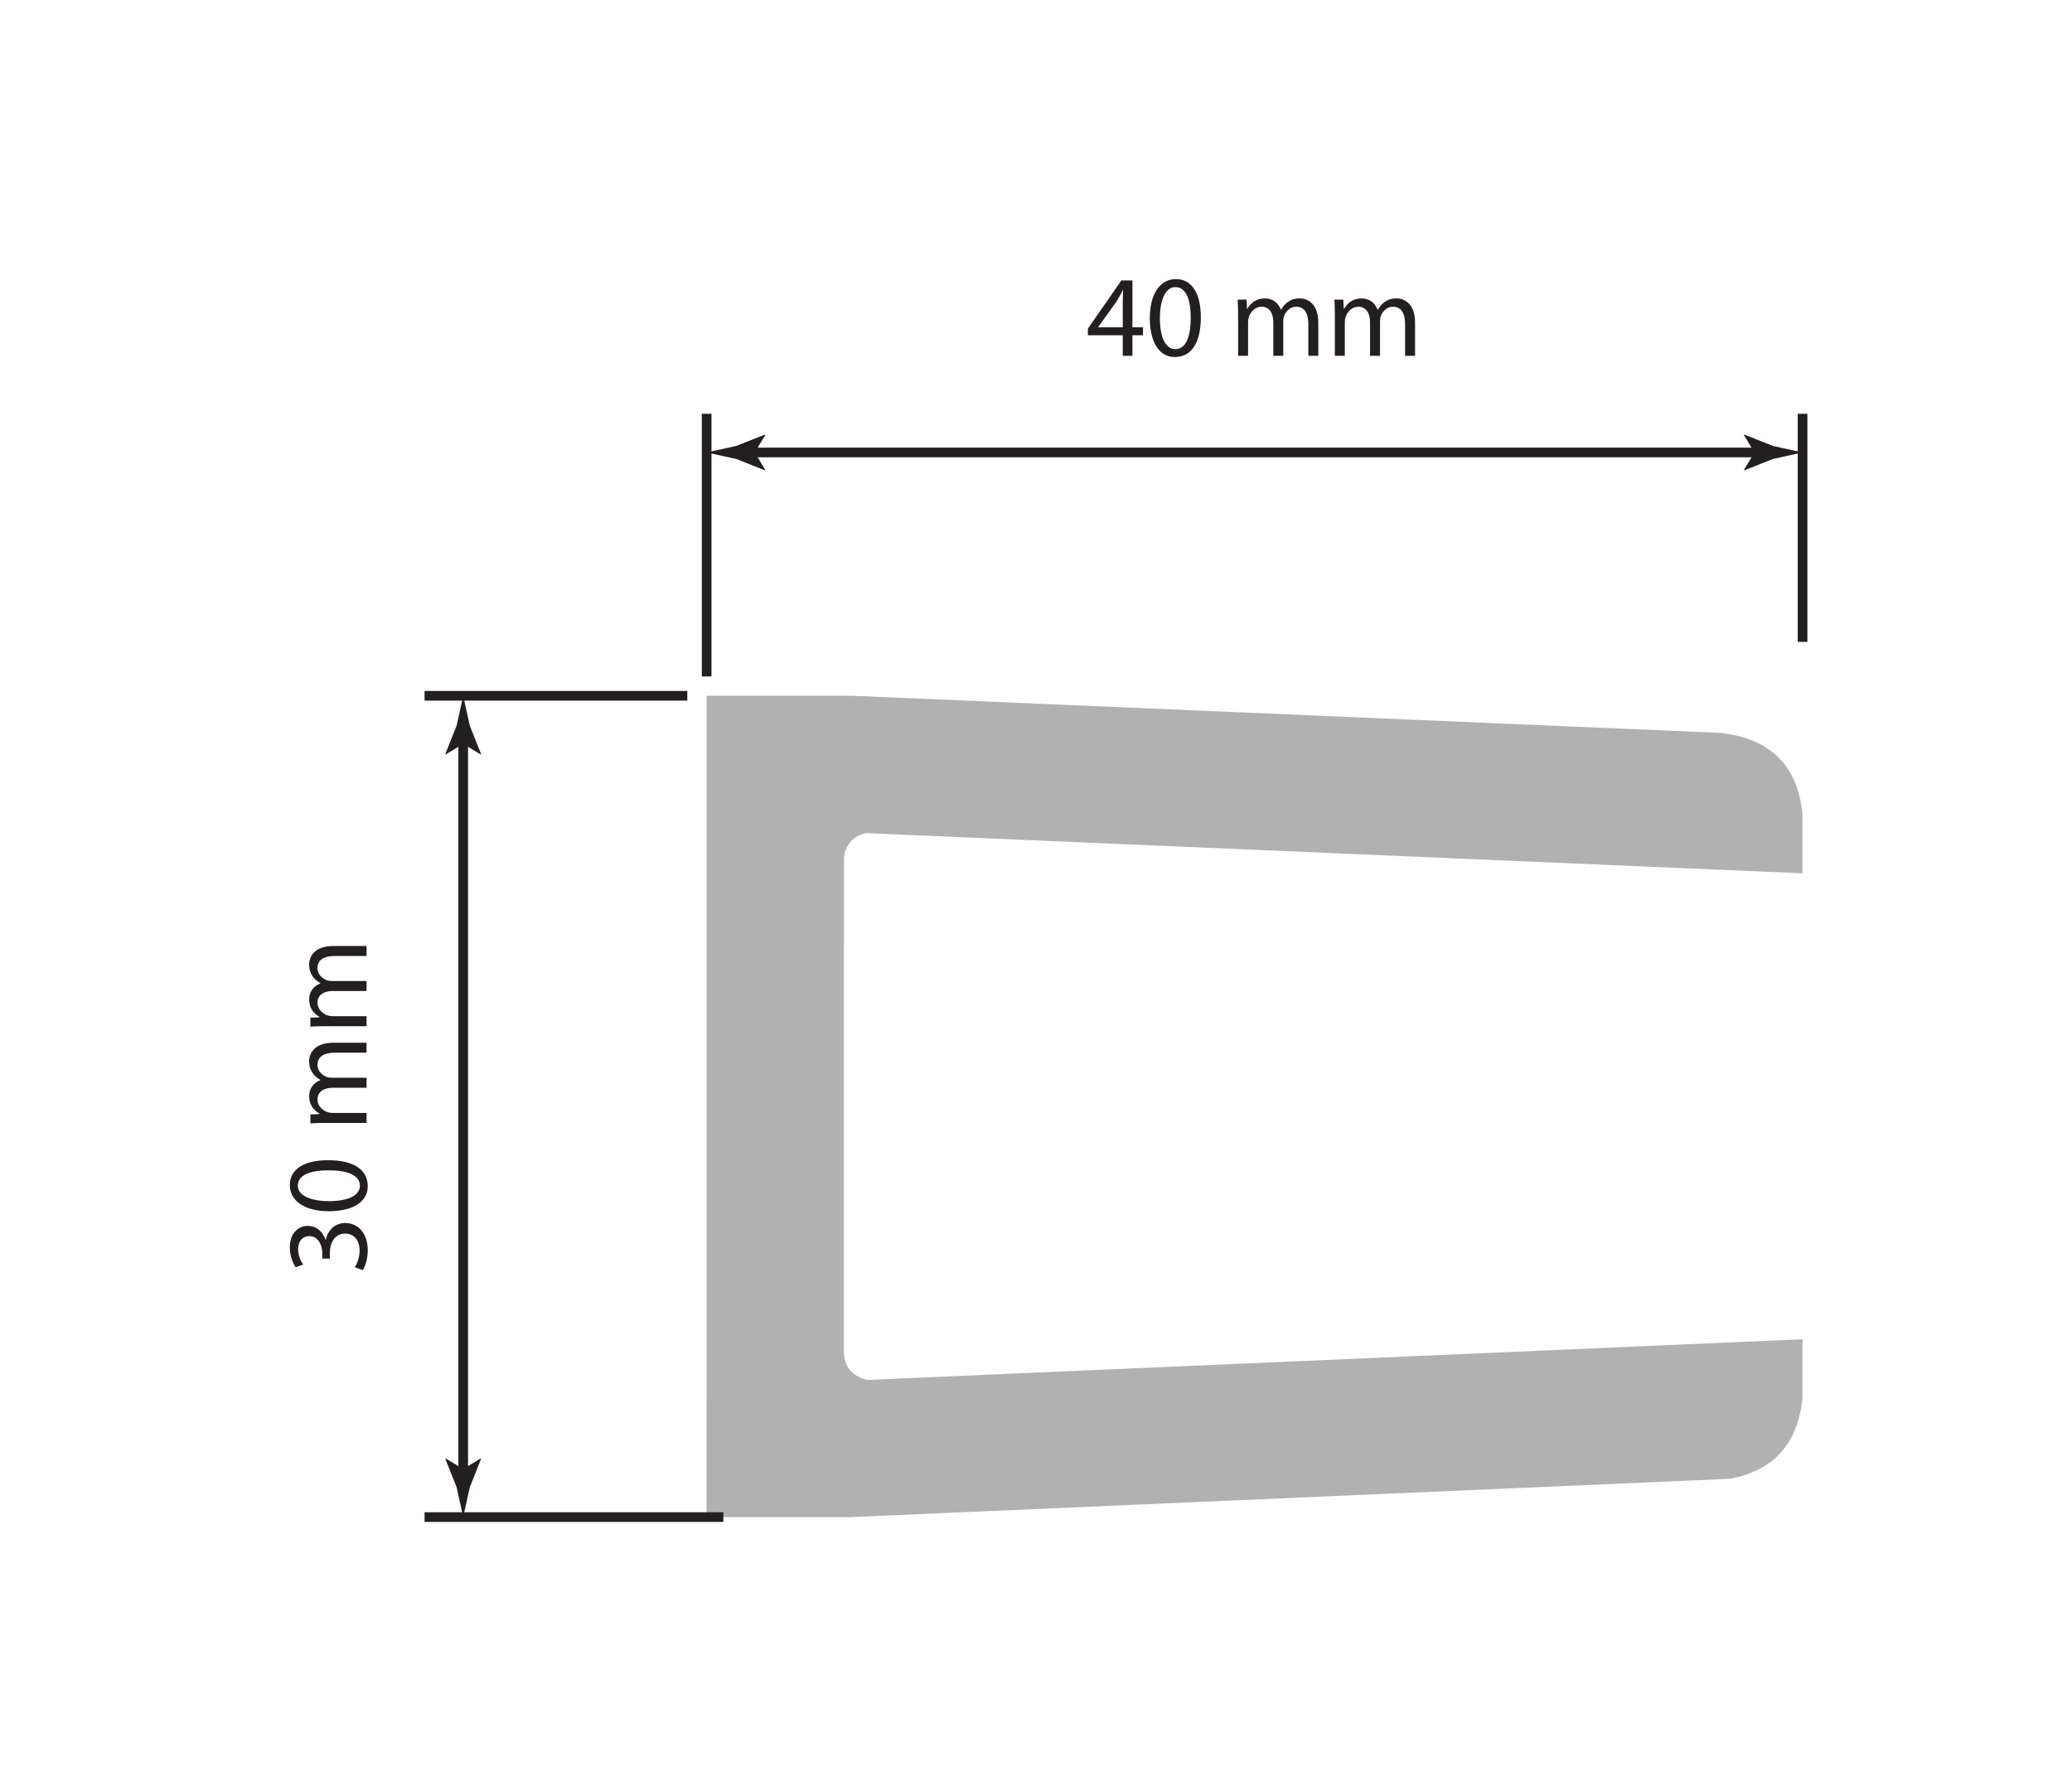 <?xml version="1.0" encoding="UTF-8"?>
<svg xmlns="http://www.w3.org/2000/svg" xmlns:xlink="http://www.w3.org/1999/xlink" width="214.361pt" height="183.732pt" viewBox="0 0 214.361 183.732">
<defs>
<g>
<g id="glyph-0-0">
</g>
<g id="glyph-0-1">
<path d="M -0.391 -0.5 C -0.141 -0.891 0.125 -1.656 0.125 -2.531 C 0.125 -4.406 -0.953 -5.375 -2.203 -5.375 C -3.297 -5.375 -4.016 -4.594 -4.219 -3.641 L -4.234 -3.641 C -4.578 -4.594 -5.266 -5.078 -6.078 -5.078 C -7.016 -5.078 -7.938 -4.375 -7.938 -2.844 C -7.938 -2 -7.625 -1.219 -7.328 -0.797 L -6.562 -1.078 C -6.797 -1.422 -7.078 -2.016 -7.078 -2.641 C -7.078 -3.609 -6.531 -4.016 -5.906 -4.016 C -4.984 -4.016 -4.578 -3.031 -4.578 -2.266 L -4.578 -1.688 L -3.797 -1.688 L -3.797 -2.266 C -3.797 -3.281 -3.328 -4.266 -2.234 -4.281 C -1.578 -4.297 -0.719 -3.875 -0.719 -2.516 C -0.719 -1.781 -1.016 -1.094 -1.219 -0.797 Z M -0.391 -0.5 "/>
</g>
<g id="glyph-0-2">
<path d="M -7.938 -3.141 C -7.938 -1.562 -6.484 -0.438 -3.875 -0.438 C -1.297 -0.453 0.125 -1.484 0.125 -3.016 C 0.125 -4.734 -1.328 -5.719 -3.984 -5.719 C -6.469 -5.719 -7.938 -4.781 -7.938 -3.141 Z M -7.109 -3.078 C -7.109 -4.172 -5.859 -4.672 -3.938 -4.672 C -1.938 -4.672 -0.688 -4.156 -0.688 -3.078 C -0.688 -2.109 -1.844 -1.484 -3.859 -1.484 C -5.984 -1.484 -7.109 -2.156 -7.109 -3.078 Z M -7.109 -3.078 "/>
</g>
<g id="glyph-0-3">
<path d="M 0 -0.875 L 0 -1.906 L -3.5 -1.906 C -3.688 -1.906 -3.859 -1.938 -4.016 -1.984 C -4.547 -2.156 -5.078 -2.641 -5.078 -3.297 C -5.078 -4.109 -4.406 -4.516 -3.484 -4.516 L 0 -4.516 L 0 -5.547 L -3.594 -5.547 C -3.781 -5.547 -3.969 -5.578 -4.109 -5.625 C -4.625 -5.812 -5.078 -6.281 -5.078 -6.875 C -5.078 -7.734 -4.406 -8.141 -3.281 -8.141 L 0 -8.141 L 0 -9.172 L -3.422 -9.172 C -5.438 -9.172 -5.938 -8.031 -5.938 -7.266 C -5.938 -6.703 -5.797 -6.328 -5.531 -5.969 C -5.359 -5.734 -5.094 -5.516 -4.781 -5.328 L -4.781 -5.297 C -5.453 -5.047 -5.938 -4.453 -5.938 -3.656 C -5.938 -2.703 -5.422 -2.156 -4.875 -1.844 L -4.875 -1.797 L -5.812 -1.75 L -5.812 -0.828 C -5.328 -0.859 -4.844 -0.875 -4.234 -0.875 Z M 0 -0.875 "/>
</g>
<g id="glyph-1-0">
</g>
<g id="glyph-1-1">
<path d="M 4.797 0 L 4.797 -2.125 L 5.891 -2.125 L 5.891 -2.953 L 4.797 -2.953 L 4.797 -7.797 L 3.656 -7.797 L 0.188 -2.812 L 0.188 -2.125 L 3.797 -2.125 L 3.797 0 Z M 1.25 -2.953 L 1.25 -2.969 L 3.156 -5.625 C 3.375 -5.984 3.562 -6.328 3.797 -6.781 L 3.844 -6.781 C 3.812 -6.375 3.797 -5.969 3.797 -5.562 L 3.797 -2.953 Z M 1.25 -2.953 "/>
</g>
<g id="glyph-1-2">
<path d="M 3.141 -7.938 C 1.562 -7.938 0.438 -6.484 0.438 -3.875 C 0.453 -1.297 1.484 0.125 3.016 0.125 C 4.734 0.125 5.719 -1.328 5.719 -3.984 C 5.719 -6.469 4.781 -7.938 3.141 -7.938 Z M 3.078 -7.109 C 4.172 -7.109 4.672 -5.859 4.672 -3.938 C 4.672 -1.938 4.156 -0.688 3.078 -0.688 C 2.109 -0.688 1.484 -1.844 1.484 -3.859 C 1.484 -5.984 2.156 -7.109 3.078 -7.109 Z M 3.078 -7.109 "/>
</g>
<g id="glyph-1-3">
<path d="M 0.875 0 L 1.906 0 L 1.906 -3.5 C 1.906 -3.688 1.938 -3.859 1.984 -4.016 C 2.156 -4.547 2.641 -5.078 3.297 -5.078 C 4.109 -5.078 4.516 -4.406 4.516 -3.484 L 4.516 0 L 5.547 0 L 5.547 -3.594 C 5.547 -3.781 5.578 -3.969 5.625 -4.109 C 5.812 -4.625 6.281 -5.078 6.875 -5.078 C 7.734 -5.078 8.141 -4.406 8.141 -3.281 L 8.141 0 L 9.172 0 L 9.172 -3.422 C 9.172 -5.438 8.031 -5.938 7.266 -5.938 C 6.703 -5.938 6.328 -5.797 5.969 -5.531 C 5.734 -5.359 5.516 -5.094 5.328 -4.781 L 5.297 -4.781 C 5.047 -5.453 4.453 -5.938 3.656 -5.938 C 2.703 -5.938 2.156 -5.422 1.844 -4.875 L 1.797 -4.875 L 1.75 -5.812 L 0.828 -5.812 C 0.859 -5.328 0.875 -4.844 0.875 -4.234 Z M 0.875 0 "/>
</g>
</g>
</defs>
<path fill-rule="nonzero" fill="rgb(69.806%, 69.257%, 69.392%)" fill-opacity="1" d="M 73.105 71.988 L 73.098 156.961 L 87.988 156.965 L 178.98 153 C 183.668 152.117 186.023 149.195 186.477 144.617 L 186.484 138.562 L 89.68 142.773 C 88.316 142.387 87.445 141.633 87.305 140.074 L 87.309 88.781 C 87.426 87.301 88.445 86.438 89.57 86.195 L 186.48 90.355 L 186.477 84.234 C 186.117 80.441 184.273 76.543 178.039 75.828 L 88.203 71.988 Z M 73.105 71.988 "/>
<path fill="none" stroke-width="1" stroke-linecap="butt" stroke-linejoin="miter" stroke="rgb(13.73%, 12.16%, 12.549%)" stroke-opacity="1" stroke-miterlimit="10" d="M 0 0.002 L -30.914 0.002 " transform="matrix(1, 0, 0, -1, 74.836, 156.963)"/>
<path fill="none" stroke-width="1" stroke-linecap="butt" stroke-linejoin="miter" stroke="rgb(13.73%, 12.16%, 12.549%)" stroke-opacity="1" stroke-miterlimit="10" d="M -0.001 0.001 L -27.185 0.001 " transform="matrix(1, 0, 0, -1, 71.107, 71.989)"/>
<g fill="rgb(13.73%, 12.16%, 12.549%)" fill-opacity="1">
<use xlink:href="#glyph-0-0" x="37.922" y="134.456"/>
<use xlink:href="#glyph-0-1" x="37.922" y="131.912"/>
<use xlink:href="#glyph-0-2" x="37.922" y="125.756"/>
<use xlink:href="#glyph-0-0" x="37.922" y="119.6"/>
<use xlink:href="#glyph-0-3" x="37.922" y="117.056"/>
<use xlink:href="#glyph-0-3" x="37.922" y="107.048"/>
<use xlink:href="#glyph-0-0" x="37.922" y="97.04"/>
</g>
<path fill="none" stroke-width="1" stroke-linecap="butt" stroke-linejoin="miter" stroke="rgb(13.73%, 12.16%, 12.549%)" stroke-opacity="1" stroke-miterlimit="10" d="M 0 -0.001 L 0 -76.822 " transform="matrix(1, 0, 0, -1, 47.922, 76.065)"/>
<path fill-rule="nonzero" fill="rgb(13.73%, 12.16%, 12.549%)" fill-opacity="1" d="M 47.922 76.961 L 49.723 78.059 L 49.762 77.996 L 48.598 75.059 C 48.371 74.035 48.148 73.012 47.922 71.988 L 47.246 75.059 L 46.078 77.996 L 46.109 78.059 Z M 47.922 76.961 "/>
<path fill-rule="nonzero" fill="rgb(13.73%, 12.16%, 12.549%)" fill-opacity="1" d="M 47.922 151.988 L 49.723 150.895 L 49.762 150.953 L 48.598 153.891 C 48.371 154.914 48.148 155.938 47.922 156.965 L 47.246 153.891 L 46.078 150.953 L 46.109 150.895 Z M 47.922 151.988 "/>
<path fill="none" stroke-width="1" stroke-linecap="butt" stroke-linejoin="miter" stroke="rgb(13.73%, 12.16%, 12.549%)" stroke-opacity="1" stroke-miterlimit="10" d="M 0.001 -0.001 L 0.001 23.597 " transform="matrix(1, 0, 0, -1, 186.484, 66.409)"/>
<path fill="none" stroke-width="1" stroke-linecap="butt" stroke-linejoin="miter" stroke="rgb(13.73%, 12.16%, 12.549%)" stroke-opacity="1" stroke-miterlimit="10" d="M -0.001 0.001 L -0.001 27.177 " transform="matrix(1, 0, 0, -1, 73.107, 69.989)"/>
<g fill="rgb(13.73%, 12.16%, 12.549%)" fill-opacity="1">
<use xlink:href="#glyph-1-0" x="109.815" y="36.813"/>
<use xlink:href="#glyph-1-1" x="112.359" y="36.813"/>
<use xlink:href="#glyph-1-2" x="118.515" y="36.813"/>
<use xlink:href="#glyph-1-0" x="124.671" y="36.813"/>
<use xlink:href="#glyph-1-3" x="127.215" y="36.813"/>
<use xlink:href="#glyph-1-3" x="137.223" y="36.813"/>
<use xlink:href="#glyph-1-0" x="147.231" y="36.813"/>
</g>
<path fill="none" stroke-width="1" stroke-linecap="butt" stroke-linejoin="miter" stroke="rgb(13.73%, 12.16%, 12.549%)" stroke-opacity="1" stroke-miterlimit="10" d="M 0.001 0 L 105.223 0 " transform="matrix(1, 0, 0, -1, 77.183, 46.812)"/>
<path fill-rule="nonzero" fill="rgb(13.73%, 12.16%, 12.549%)" fill-opacity="1" d="M 78.082 46.812 L 79.176 45.012 L 79.113 44.969 L 76.176 46.137 C 75.152 46.363 74.129 46.586 73.105 46.812 C 74.129 47.039 75.152 47.262 76.176 47.488 L 79.113 48.656 L 79.176 48.625 Z M 78.082 46.812 "/>
<path fill-rule="nonzero" fill="rgb(13.73%, 12.16%, 12.549%)" fill-opacity="1" d="M 181.512 46.812 L 180.414 45.012 L 180.477 44.969 L 183.414 46.137 C 184.438 46.363 185.461 46.586 186.484 46.812 C 185.461 47.039 184.438 47.262 183.414 47.488 L 180.477 48.656 L 180.414 48.625 Z M 181.512 46.812 "/>
</svg>
